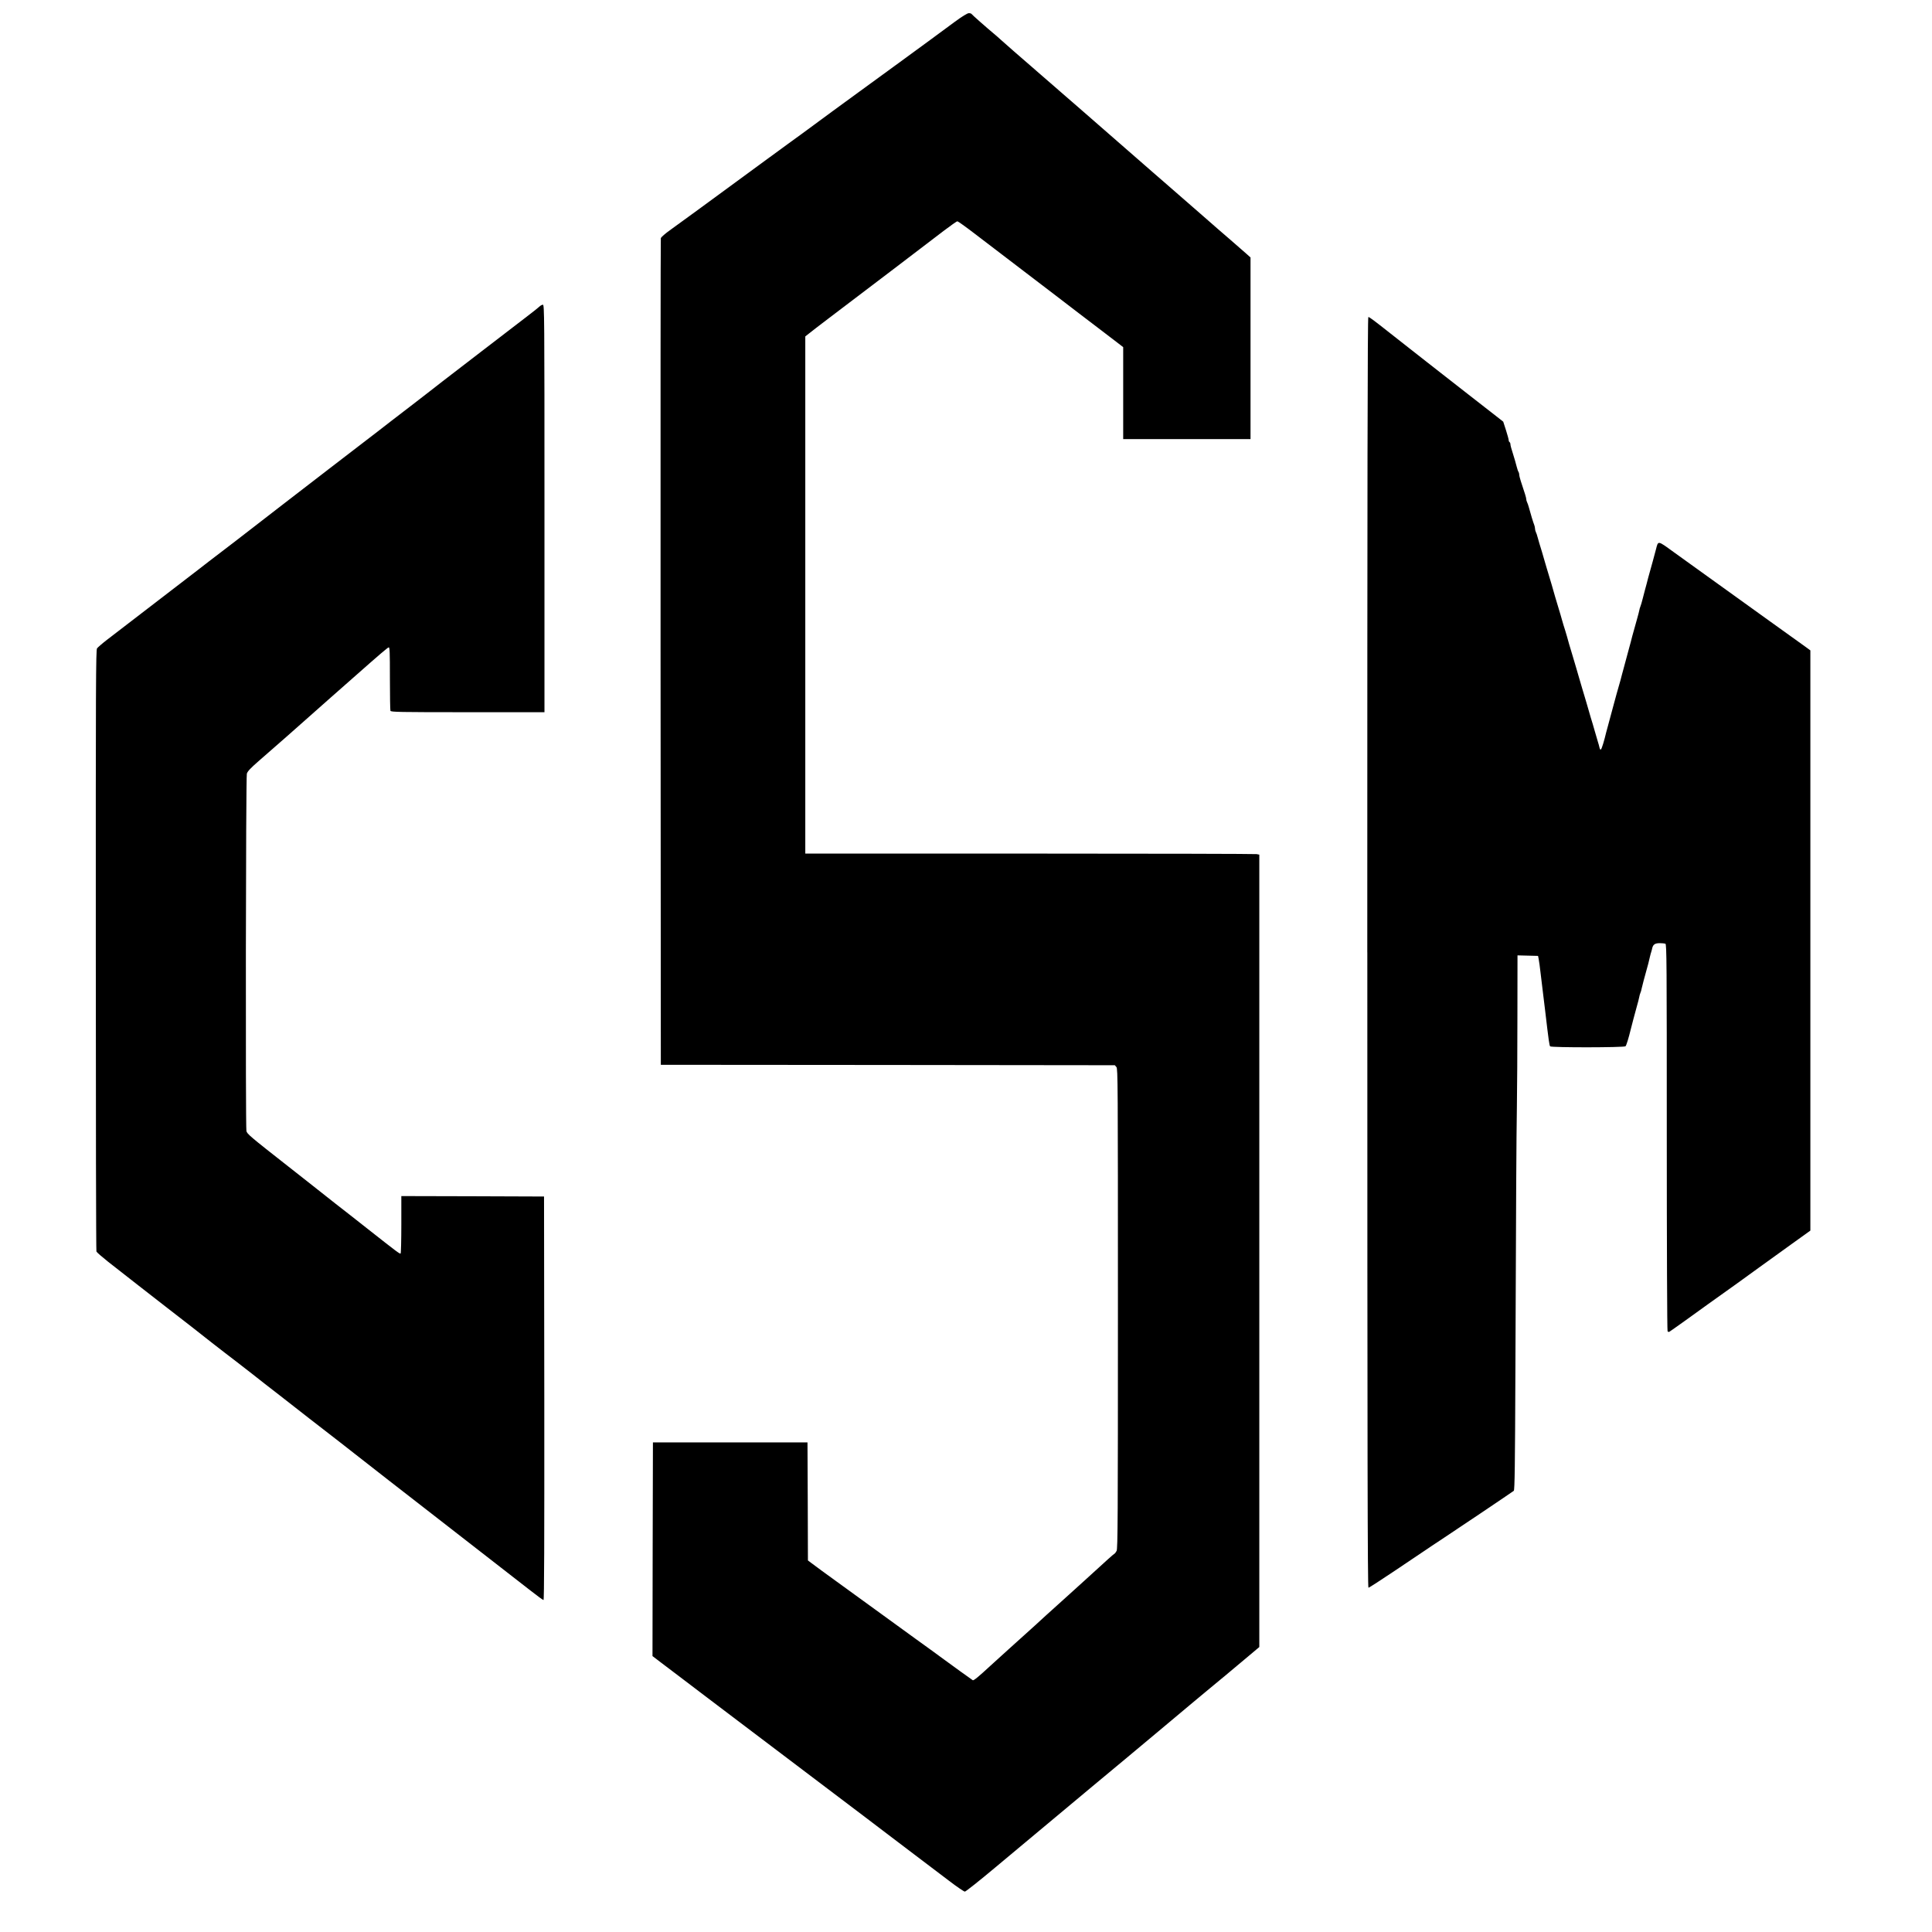 <?xml version="1.0" standalone="no"?>
<!DOCTYPE svg PUBLIC "-//W3C//DTD SVG 20010904//EN"
 "http://www.w3.org/TR/2001/REC-SVG-20010904/DTD/svg10.dtd">
<svg version="1.0" xmlns="http://www.w3.org/2000/svg"
 width="2200pt" height="2200pt" viewBox="0 0 2200 2200"
 preserveAspectRatio="xMidYMid meet">
<g transform="translate(0,2200) scale(0.1,-0.1)"
fill="#000000" stroke="none">
<path d="M10870 21750 c-133 -99 -405 -298 -565 -415 -74 -54 -350 -255 -535
-390 -195 -142 -407 -297 -505 -370 -60 -45 -177 -130 -260 -190 -82 -60 -199
-145 -260 -190 -60 -45 -162 -119 -225 -165 -107 -78 -166 -121 -330 -242
-167 -123 -446 -326 -547 -399 -69 -49 -115 -89 -118 -102 -3 -12 -4 -2135 -3
-4717 l3 -4695 2585 -2 2585 -3 18 -21 c16 -20 17 -166 17 -2751 0 -2389 -2
-2733 -15 -2758 -8 -15 -19 -30 -24 -32 -8 -3 -100 -85 -251 -224 -30 -27 -75
-68 -100 -91 -25 -22 -119 -107 -210 -190 -91 -82 -192 -174 -225 -203 -33
-30 -87 -79 -120 -110 -74 -67 -108 -98 -305 -275 -85 -77 -177 -160 -205
-186 -136 -126 -188 -168 -198 -162 -11 6 -272 195 -327 236 -50 37 -278 203
-321 233 -40 28 -93 67 -394 286 -49 36 -243 176 -430 312 -187 135 -355 258
-372 272 l-33 25 -2 672 -3 672 -880 0 -880 0 -3 -1216 -2 -1217 97 -74 c54
-41 163 -124 243 -184 80 -61 204 -155 275 -209 72 -54 229 -174 350 -265 121
-91 360 -272 530 -401 355 -269 635 -481 933 -706 114 -86 234 -178 267 -203
33 -25 164 -124 290 -220 127 -96 303 -229 392 -297 89 -68 170 -123 180 -123
10 0 165 123 344 273 1006 840 1467 1225 1495 1247 17 14 179 149 359 300 180
151 344 288 364 305 20 16 101 84 180 150 79 66 158 131 175 145 17 14 63 51
101 84 39 32 130 109 203 170 l132 111 0 4511 0 4512 -31 6 c-17 3 -1181 6
-2585 6 l-2554 0 0 2944 0 2945 43 34 c23 19 123 96 222 171 170 128 322 244
735 558 245 186 412 314 577 440 78 59 147 108 155 108 7 0 94 -62 193 -138
356 -272 748 -572 959 -732 83 -64 189 -145 236 -181 47 -36 153 -117 235
-179 83 -63 176 -134 208 -159 l57 -44 0 -524 0 -523 725 0 725 0 0 1034 0
1034 -48 43 c-27 24 -109 96 -182 159 -74 63 -208 180 -299 260 -91 80 -256
224 -366 319 -110 95 -213 185 -230 200 -140 124 -1407 1227 -1579 1375 -50
43 -111 97 -136 120 -25 23 -61 55 -81 71 -81 67 -254 220 -257 227 -2 4 -16
8 -30 8 -18 -1 -73 -35 -162 -100z"/>
<path d="M6145 18511 c-11 -11 -75 -62 -142 -113 -67 -51 -303 -233 -525 -403
-222 -171 -420 -324 -442 -340 -21 -17 -87 -67 -145 -113 -58 -45 -155 -120
-216 -167 -60 -46 -157 -121 -215 -165 -58 -45 -132 -102 -165 -128 -33 -25
-87 -66 -120 -92 -117 -90 -410 -316 -436 -335 -36 -27 -311 -239 -519 -400
-269 -208 -405 -314 -534 -413 -287 -219 -384 -294 -431 -331 -92 -71 -473
-364 -1032 -793 -56 -43 -109 -89 -118 -101 -13 -19 -15 -387 -14 -3437 0
-1878 3 -3422 7 -3431 4 -10 63 -61 132 -116 166 -130 548 -429 674 -526 93
-71 189 -146 276 -214 144 -114 359 -282 381 -298 42 -31 181 -139 316 -244
66 -53 204 -160 305 -238 100 -79 253 -197 338 -264 144 -112 198 -154 355
-275 33 -26 110 -85 170 -133 110 -87 576 -450 945 -736 107 -83 328 -255 490
-381 162 -127 324 -253 360 -280 36 -28 127 -99 202 -157 75 -59 141 -107 147
-107 8 0 10 652 9 2298 l-3 2297 -812 3 -813 2 0 -324 c0 -179 -4 -327 -8
-330 -10 -6 -38 15 -367 274 -136 107 -302 238 -370 290 -67 52 -186 147 -266
210 -79 62 -202 159 -272 214 -440 345 -474 374 -481 407 -11 57 -7 4031 5
4069 8 27 41 62 136 145 269 234 403 353 528 464 72 64 202 179 289 256 87 77
205 181 261 230 310 274 388 340 401 343 12 3 14 -49 14 -351 0 -196 3 -362 6
-371 6 -14 92 -16 880 -16 l874 0 0 2320 c0 2217 -1 2320 -18 2320 -10 0 -26
-9 -37 -19z"/>
<path d="M15570 11155 c0 -5781 3 -7235 13 -7235 6 0 143 88 302 195 383 258
546 367 567 380 45 28 775 519 786 529 10 10 14 285 18 1352 8 2056 11 2639
17 3019 3 193 6 660 6 1038 l1 688 117 -3 117 -3 7 -35 c4 -19 15 -96 23 -170
9 -74 21 -171 26 -215 5 -44 17 -136 25 -205 41 -349 48 -396 57 -405 13 -15
843 -14 858 1 10 10 35 91 60 194 11 47 44 168 69 260 12 41 24 89 27 105 3
17 9 39 14 50 5 11 11 31 13 45 5 24 37 147 58 220 13 43 25 92 37 145 5 22
12 47 15 55 3 8 8 27 11 42 10 43 32 58 86 58 27 0 55 -3 64 -6 15 -6 16 -209
16 -2203 0 -1233 4 -2202 9 -2210 5 -8 14 -10 22 -5 16 9 324 229 444 317 44
32 112 80 150 107 39 27 117 83 175 125 58 42 170 124 250 181 80 57 244 175
365 263 l220 158 0 3304 0 3303 -56 41 c-91 65 -306 219 -414 297 -110 79
-734 528 -940 676 -71 51 -139 100 -150 108 -181 131 -172 130 -198 29 -18
-69 -53 -198 -89 -325 -5 -19 -13 -51 -18 -70 -5 -19 -13 -51 -19 -70 -5 -19
-17 -64 -26 -100 -9 -36 -20 -74 -25 -85 -5 -11 -11 -31 -13 -45 -3 -14 -12
-51 -21 -82 -9 -32 -23 -84 -32 -115 -9 -32 -20 -74 -26 -93 -5 -19 -13 -51
-18 -70 -5 -19 -13 -51 -19 -70 -5 -19 -19 -71 -31 -115 -12 -44 -26 -96 -31
-115 -6 -19 -14 -51 -19 -70 -7 -31 -17 -67 -61 -220 -6 -19 -14 -51 -19 -70
-5 -19 -13 -51 -19 -70 -5 -19 -19 -71 -31 -115 -12 -44 -26 -96 -31 -115 -6
-19 -14 -51 -19 -70 -22 -94 -49 -183 -59 -193 -7 -7 -12 -1 -17 19 -3 16 -12
47 -19 69 -7 22 -23 76 -35 120 -12 44 -33 114 -46 155 -12 41 -30 102 -39
135 -10 33 -21 71 -25 85 -4 14 -18 59 -30 100 -12 41 -31 104 -41 140 -11 36
-24 81 -29 100 -5 19 -23 80 -40 135 -17 55 -36 118 -42 140 -21 77 -28 101
-46 160 -11 33 -25 80 -32 105 -7 25 -16 56 -20 70 -4 14 -18 59 -30 100 -12
41 -25 86 -30 100 -4 14 -13 45 -20 70 -7 25 -16 56 -20 70 -4 14 -18 59 -30
100 -12 41 -25 86 -30 100 -4 14 -13 43 -19 65 -13 47 -49 169 -61 205 -4 14
-13 45 -20 70 -6 25 -16 53 -21 62 -5 10 -9 27 -9 37 0 11 -4 30 -9 43 -10 23
-42 128 -62 203 -6 22 -15 48 -20 57 -5 10 -9 25 -9 34 0 15 -14 62 -62 205
-10 30 -18 64 -18 75 0 11 -4 24 -8 30 -5 5 -14 34 -22 64 -7 30 -26 94 -41
142 -16 48 -29 96 -29 107 0 11 -4 23 -10 26 -5 3 -10 14 -10 23 0 9 -14 61
-31 114 l-31 96 -75 59 c-42 32 -184 143 -317 247 -132 103 -276 216 -320 250
-43 33 -115 90 -161 126 -45 36 -129 101 -185 145 -57 44 -160 125 -229 180
-190 150 -237 185 -249 185 -9 0 -12 -1762 -12 -7235z"/>
</g>
</svg>
